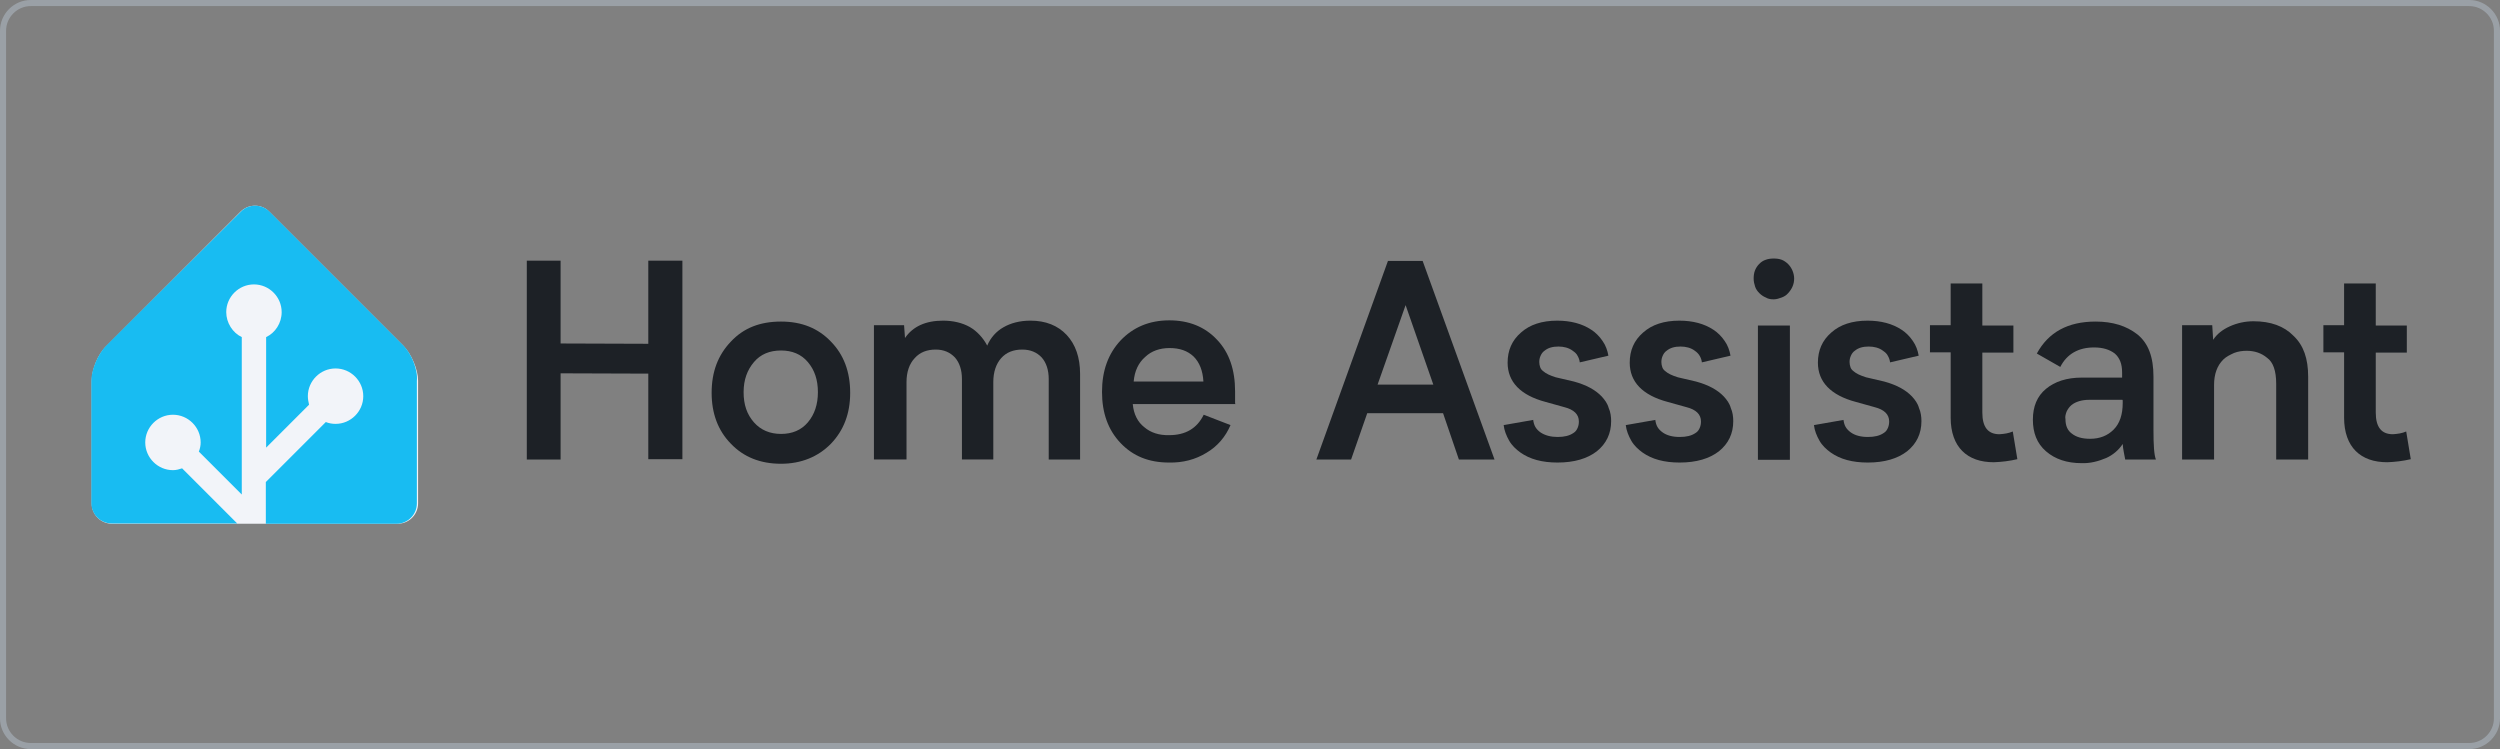 <?xml version="1.0" encoding="utf-8"?>
<!-- Generator: Adobe Illustrator 26.0.1, SVG Export Plug-In . SVG Version: 6.00 Build 0)  -->
<svg version="1.1" id="Layer_1" xmlns="http://www.w3.org/2000/svg" xmlns:xlink="http://www.w3.org/1999/xlink" x="0px" y="0px"
	 viewBox="0 0 821 246" style="enable-background:new 0 0 821 246;" xml:space="preserve">
<rect x="0" y="0" width="821" height="246" fill="#808080" stroke="none"/>
<style type="text/css">
	.st0{fill:none;stroke:#9AA0A6;stroke-width:2;stroke-miterlimit:10;}
	.st1{fill:#F2F4F9;}
	.st2{fill:#18BCF2;}
	.st3{fill:#1D2126;}
</style>
<path class="st0" d="M810.9,245H10.1c-5,0-9.1-4.1-9.1-9.1V10.1C1,5.1,5.1,1,10.1,1h800.8c5,0,9.1,4.1,9.1,9.1v225.8
	C820,240.9,815.9,245,810.9,245z"/>
<g>
	<path class="st1" d="M137.3,165.3c0,3.7-3,6.7-6.7,6.7H36.8c-3.7,0-6.7-3-6.7-6.7v-40.2c0-3.7,2.1-8.9,4.8-11.4L79,69.5
		c2.6-2.6,6.9-2.6,9.4,0l44.1,44.1c2.6,2.6,4.8,7.8,4.8,11.4V165.3L137.3,165.3z"/>
	<path class="st2" d="M132.6,113.6L88.5,69.5c-2.6-2.6-6.9-2.6-9.4,0l-44.3,44.1c-2.6,2.6-4.8,7.8-4.8,11.4v40.2
		c0,3.7,3,6.7,6.7,6.7h41.2l-18.1-18.1c-0.9,0.3-1.9,0.6-3,0.6c-5,0-9.1-4.1-9.1-9.1s4.1-9.1,9.1-9.1s9.1,4.1,9.1,9.1
		c0,1-0.2,2-0.6,3l14.1,14.1v-51.7c-3-1.4-5.1-4.7-5.1-8.2c0-5,4.1-9.1,9.1-9.1c5,0,9.1,4.1,9.1,9.1c0,3.6-2.1,6.8-5.1,8.2v36.3
		l14.1-14.1c-0.2-0.9-0.4-1.8-0.4-2.8c0-5,4.1-9.1,9.1-9.1c5,0,9.1,4.1,9.1,9.1c0,5-4.1,9.1-9.1,9.1c-1.1,0-2.2-0.2-3.2-0.6
		l-19.7,19.7V172h42.9c3.7,0,6.7-3,6.7-6.7v-40.2C137.3,121.4,135.1,116.2,132.6,113.6L132.6,113.6z"/>
	<path class="st3" d="M173,85.6h11.1v27.2l28.8,0.1V85.6h11.2v65.2h-11.2v-28.1l-28.8-0.1v28.3H173V85.6z"/>
	<path class="st3" d="M256.5,105.6c6.8,0,12.2,2.2,16.4,6.6c4.2,4.3,6.3,9.9,6.3,16.8c0,6.8-2.1,12.3-6.3,16.7
		c-4.2,4.3-9.8,6.6-16.4,6.6c-6.8,0-12.3-2.2-16.5-6.6c-4.2-4.3-6.3-9.9-6.3-16.7c0-6.9,2.1-12.4,6.3-16.8
		C244.2,107.7,249.6,105.6,256.5,105.6z M256.5,142.5c3.6,0,6.6-1.2,8.8-3.8c2.2-2.6,3.3-5.9,3.3-9.9c0-4.1-1.1-7.3-3.3-9.9
		c-2.2-2.6-5.2-3.8-8.8-3.8c-3.7,0-6.7,1.2-8.9,3.8c-2.2,2.6-3.4,5.8-3.4,9.9c0,4.1,1.1,7.3,3.4,9.9
		C249.8,141.2,252.8,142.5,256.5,142.5z"/>
	<path class="st3" d="M354.7,122.8v28.1h-10.3v-26.4c0-3-0.8-5.4-2.3-7.1c-1.6-1.7-3.7-2.6-6.4-2.6c-2.9,0-5.2,0.9-6.9,2.8
		c-1.7,1.9-2.6,4.6-2.6,7.9v25.4h-10.3v-26.4c0-3-0.8-5.4-2.3-7.1c-1.6-1.7-3.7-2.6-6.3-2.6c-2.9,0-5.2,0.9-6.9,2.8
		c-1.8,1.9-2.7,4.6-2.7,7.9v25.4H287v-44.1h9.9l0.3,4.2c2.6-3.8,6.8-5.7,12.5-5.7c3.3,0,6.3,0.7,8.8,2.1c2.4,1.4,4.4,3.6,5.7,6.1
		c1.1-2.6,3-4.7,5.3-6c2.4-1.4,5.4-2.2,8.9-2.2c5,0,9,1.6,11.9,4.7C353.2,113.1,354.7,117.4,354.7,122.8z"/>
	<path class="st3" d="M405.8,132.7h-33.8c0.3,3.3,1.6,5.9,3.8,7.6c2.1,1.8,4.9,2.7,8.2,2.6c5.3,0,9.1-2.2,11.3-6.7l8.8,3.4
		c-1.6,3.8-4.3,7-7.9,9.1c-3.6,2.2-7.7,3.3-12.3,3.2c-6.6,0-11.8-2.1-15.9-6.4c-4.1-4.3-6.1-9.9-6.1-16.8c0-6.9,2-12.5,6.1-16.9
		c4.1-4.3,9.4-6.6,16-6.6c6.4,0,11.7,2.1,15.7,6.4c4,4.2,5.9,9.9,5.9,16.9v4.1H405.8z M372.3,125.3h22.9c-0.2-3.6-1.3-6.3-3.2-8.2
		c-2-1.9-4.6-2.8-7.9-2.8s-6,1-8,2.9C373.9,119.1,372.6,121.8,372.3,125.3z"/>
	<path class="st3" d="M473.9,135.7H449l-5.3,15.2h-11.4l23.5-65.2h11.4l23.6,65.2h-11.7L473.9,135.7z M470.7,126.3l-9.1-26.1
		l-9.2,26.1H470.7z"/>
	<path class="st3" d="M511.5,143.5c2.2,0,3.9-0.4,5.2-1.3c0.7-0.4,1.1-1,1.4-1.7s0.4-1.4,0.4-2.1c0-2.3-1.6-3.9-4.8-4.7l-6.1-1.7
		c-8.3-2.2-12.5-6.6-12.5-12.9c0-4,1.4-7.3,4.4-9.9c2.9-2.6,6.9-3.9,11.9-3.9c4.4,0,8.2,1,11.2,3c1.4,0.9,2.7,2.2,3.7,3.7
		c1,1.4,1.6,3.1,1.9,4.8l-9.4,2.2c-0.1-0.8-0.3-1.4-0.7-2.1c-0.3-0.7-0.9-1.2-1.6-1.7c-1.3-1-3-1.4-4.7-1.4c-1.9,0-3.4,0.4-4.6,1.4
		c-0.6,0.4-1,1-1.3,1.7c-0.3,0.7-0.4,1.3-0.4,2c0,0.6,0.1,1.1,0.3,1.7c0.2,0.6,0.6,1,1,1.3c0.9,0.8,2.2,1.4,4.1,2l6,1.4
		c4,1.1,7,2.7,9.1,4.9c1,1.1,1.9,2.3,2.3,3.8c0.6,1.3,0.8,2.9,0.8,4.3c0,4.1-1.6,7.4-4.7,9.9c-3.1,2.4-7.4,3.7-12.9,3.7
		c-5.1,0-9.1-1.1-12.2-3.3c-1.4-1-2.8-2.3-3.7-3.9c-0.9-1.6-1.6-3.3-1.8-5.1l9.7-1.7c0.1,0.8,0.3,1.6,0.7,2.3c0.4,0.7,1,1.3,1.7,1.8
		C507.4,143,509.3,143.5,511.5,143.5z"/>
	<path class="st3" d="M551.6,143.5c2.2,0,3.9-0.4,5.2-1.3c0.7-0.4,1.1-1,1.4-1.7s0.4-1.4,0.4-2.1c0-2.3-1.6-3.9-4.8-4.7l-6.1-1.7
		c-8.3-2.2-12.5-6.6-12.5-12.9c0-4,1.4-7.3,4.4-9.9c2.9-2.6,6.9-3.9,11.9-3.9c4.4,0,8.2,1,11.2,3c1.4,0.9,2.7,2.2,3.7,3.7
		c1,1.4,1.6,3.1,1.9,4.8l-9.4,2.2c-0.1-0.8-0.3-1.4-0.7-2.1s-0.9-1.2-1.6-1.7c-1.3-1-3-1.4-4.7-1.4c-1.9,0-3.4,0.4-4.6,1.4
		c-0.6,0.4-1,1-1.3,1.7c-0.3,0.7-0.4,1.3-0.4,2c0,0.6,0.1,1.1,0.3,1.7c0.2,0.6,0.6,1,1,1.3c0.9,0.8,2.2,1.4,4.1,2l6,1.4
		c4,1.1,7,2.7,9.1,4.9c1,1.1,1.9,2.3,2.3,3.8c0.6,1.3,0.8,2.9,0.8,4.3c0,4.1-1.6,7.4-4.7,9.9c-3.1,2.4-7.4,3.7-12.9,3.7
		c-5.1,0-9.1-1.1-12.2-3.3c-1.4-1-2.8-2.3-3.7-3.9c-0.9-1.6-1.6-3.3-1.8-5.1l9.7-1.7c0.1,0.8,0.3,1.6,0.7,2.3c0.4,0.7,1,1.3,1.7,1.8
		C547.4,143,549.3,143.5,551.6,143.5z"/>
	<path class="st3" d="M575.9,91.5c0-0.9,0.1-1.8,0.4-2.6s0.8-1.6,1.4-2.2c0.7-0.7,1.3-1.1,2.2-1.4c0.8-0.3,1.7-0.4,2.6-0.4
		s1.8,0.1,2.6,0.4c0.8,0.3,1.6,0.9,2.1,1.4c1.2,1.2,2,3,2,4.8s-0.7,3.4-2,4.8c-0.6,0.7-1.3,1.1-2.1,1.4s-1.7,0.6-2.6,0.6
		s-1.8-0.1-2.6-0.6c-0.8-0.3-1.6-0.9-2.1-1.4c-0.7-0.7-1.1-1.3-1.4-2.1C576.1,93.3,575.9,92.4,575.9,91.5z M587.8,106.9v44.1h-10.5
		v-44.1H587.8z"/>
	<path class="st3" d="M613.4,143.5c2.2,0,3.9-0.4,5.2-1.3c0.7-0.4,1.1-1,1.4-1.7c0.3-0.7,0.4-1.4,0.4-2.1c0-2.3-1.6-3.9-4.8-4.7
		l-6.1-1.7c-8.3-2.2-12.5-6.6-12.5-12.9c0-4,1.4-7.3,4.4-9.9c2.9-2.6,6.9-3.9,11.9-3.9c4.4,0,8.2,1,11.2,3c1.4,0.9,2.7,2.2,3.7,3.7
		c1,1.4,1.6,3.1,1.9,4.8l-9.4,2.2c-0.1-0.8-0.3-1.4-0.7-2.1c-0.3-0.7-0.9-1.2-1.6-1.7c-1.3-1-3-1.4-4.7-1.4c-1.9,0-3.4,0.4-4.6,1.4
		c-0.6,0.4-1,1-1.3,1.7c-0.3,0.7-0.4,1.3-0.4,2c0,0.6,0.1,1.1,0.3,1.7c0.2,0.6,0.6,1,1,1.3c0.9,0.8,2.2,1.4,4.1,2l6,1.4
		c4,1.1,7,2.7,9.1,4.9c1,1.1,1.9,2.3,2.3,3.8c0.6,1.3,0.8,2.9,0.8,4.3c0,4.1-1.6,7.4-4.7,9.9c-3.1,2.4-7.4,3.7-12.9,3.7
		c-5.1,0-9.1-1.1-12.2-3.3c-1.4-1-2.8-2.3-3.7-3.9c-0.9-1.6-1.6-3.3-1.8-5.1l9.7-1.7c0.1,0.8,0.3,1.6,0.7,2.3c0.4,0.7,1,1.3,1.7,1.8
		C609.2,143,611.1,143.5,613.4,143.5z"/>
	<path class="st3" d="M662.5,150.8c-2.6,0.6-5.1,0.9-7.7,1c-4.4,0-7.9-1.2-10.4-3.7c-2.4-2.4-3.8-6.1-3.8-10.9v-21.5h-6.8v-8.9h6.8
		V93.1h10.4v13.8h10.2v8.9h-10.2v19.7c0,4.8,1.9,7.1,5.6,7.1c1.6-0.1,3-0.3,4.4-0.9L662.5,150.8z"/>
	<path class="st3" d="M697.9,150.8c-0.3-1.7-0.7-3.3-0.8-5c-1.3,2-3.2,3.6-5.4,4.6c-2.6,1.1-5.3,1.8-8.1,1.7
		c-4.8,0-8.7-1.3-11.7-3.9c-3-2.6-4.3-6.1-4.3-10.4c0-4.3,1.4-7.7,4.3-10.1c2.9-2.4,6.8-3.7,11.8-3.7h13.2v-1.7
		c0-2.8-0.8-4.8-2.4-6.2c-1.7-1.3-3.9-2-6.8-2c-5.1,0-8.9,2.1-11.1,6.4l-7.7-4.4c3.8-7,10.2-10.5,19.3-10.5c5.6,0,10.1,1.4,13.7,4.2
		c3.6,2.9,5.3,7.4,5.3,13.9v17.5c0,5,0.2,8.2,0.8,9.7H697.9z M697,131.3h-10.9c-2.4,0-4.4,0.6-5.8,1.7c-0.7,0.6-1.2,1.3-1.6,2.1
		c-0.3,0.8-0.6,1.7-0.4,2.6c0,2.1,0.7,3.7,2.1,4.7c1.4,1.1,3.3,1.7,6,1.7c3.1,0,5.7-1,7.7-3s3-4.9,3-8.8v-0.9H697z"/>
	<path class="st3" d="M758,123.7v27.2h-10.5v-24.9c0-4.2-1-7.1-3-8.5c-1.9-1.6-4.2-2.3-6.7-2.3c-1.4,0-2.8,0.2-4.1,0.7
		c-1.3,0.6-2.6,1.2-3.6,2.2c-2,2-3,4.8-3,8.3v24.5h-10.5v-44.1h9.9l0.3,4.8c1.3-2,3.2-3.4,5.4-4.4c2.4-1.1,5.1-1.7,7.8-1.7
		c5.7,0,10.1,1.6,13.2,4.8C756.5,113.4,758,117.8,758,123.7z"/>
	<path class="st3" d="M791.7,150.8c-2.6,0.6-5.1,0.9-7.7,1c-4.4,0-7.9-1.2-10.4-3.7c-2.4-2.4-3.8-6.1-3.8-10.9v-21.5H763v-8.9h6.8
		V93.1h10.4v13.8h10.2v8.9h-10.2v19.7c0,4.8,1.9,7.1,5.6,7.1c1.6-0.1,3-0.3,4.4-0.9L791.7,150.8z"/>
</g>
</svg>
